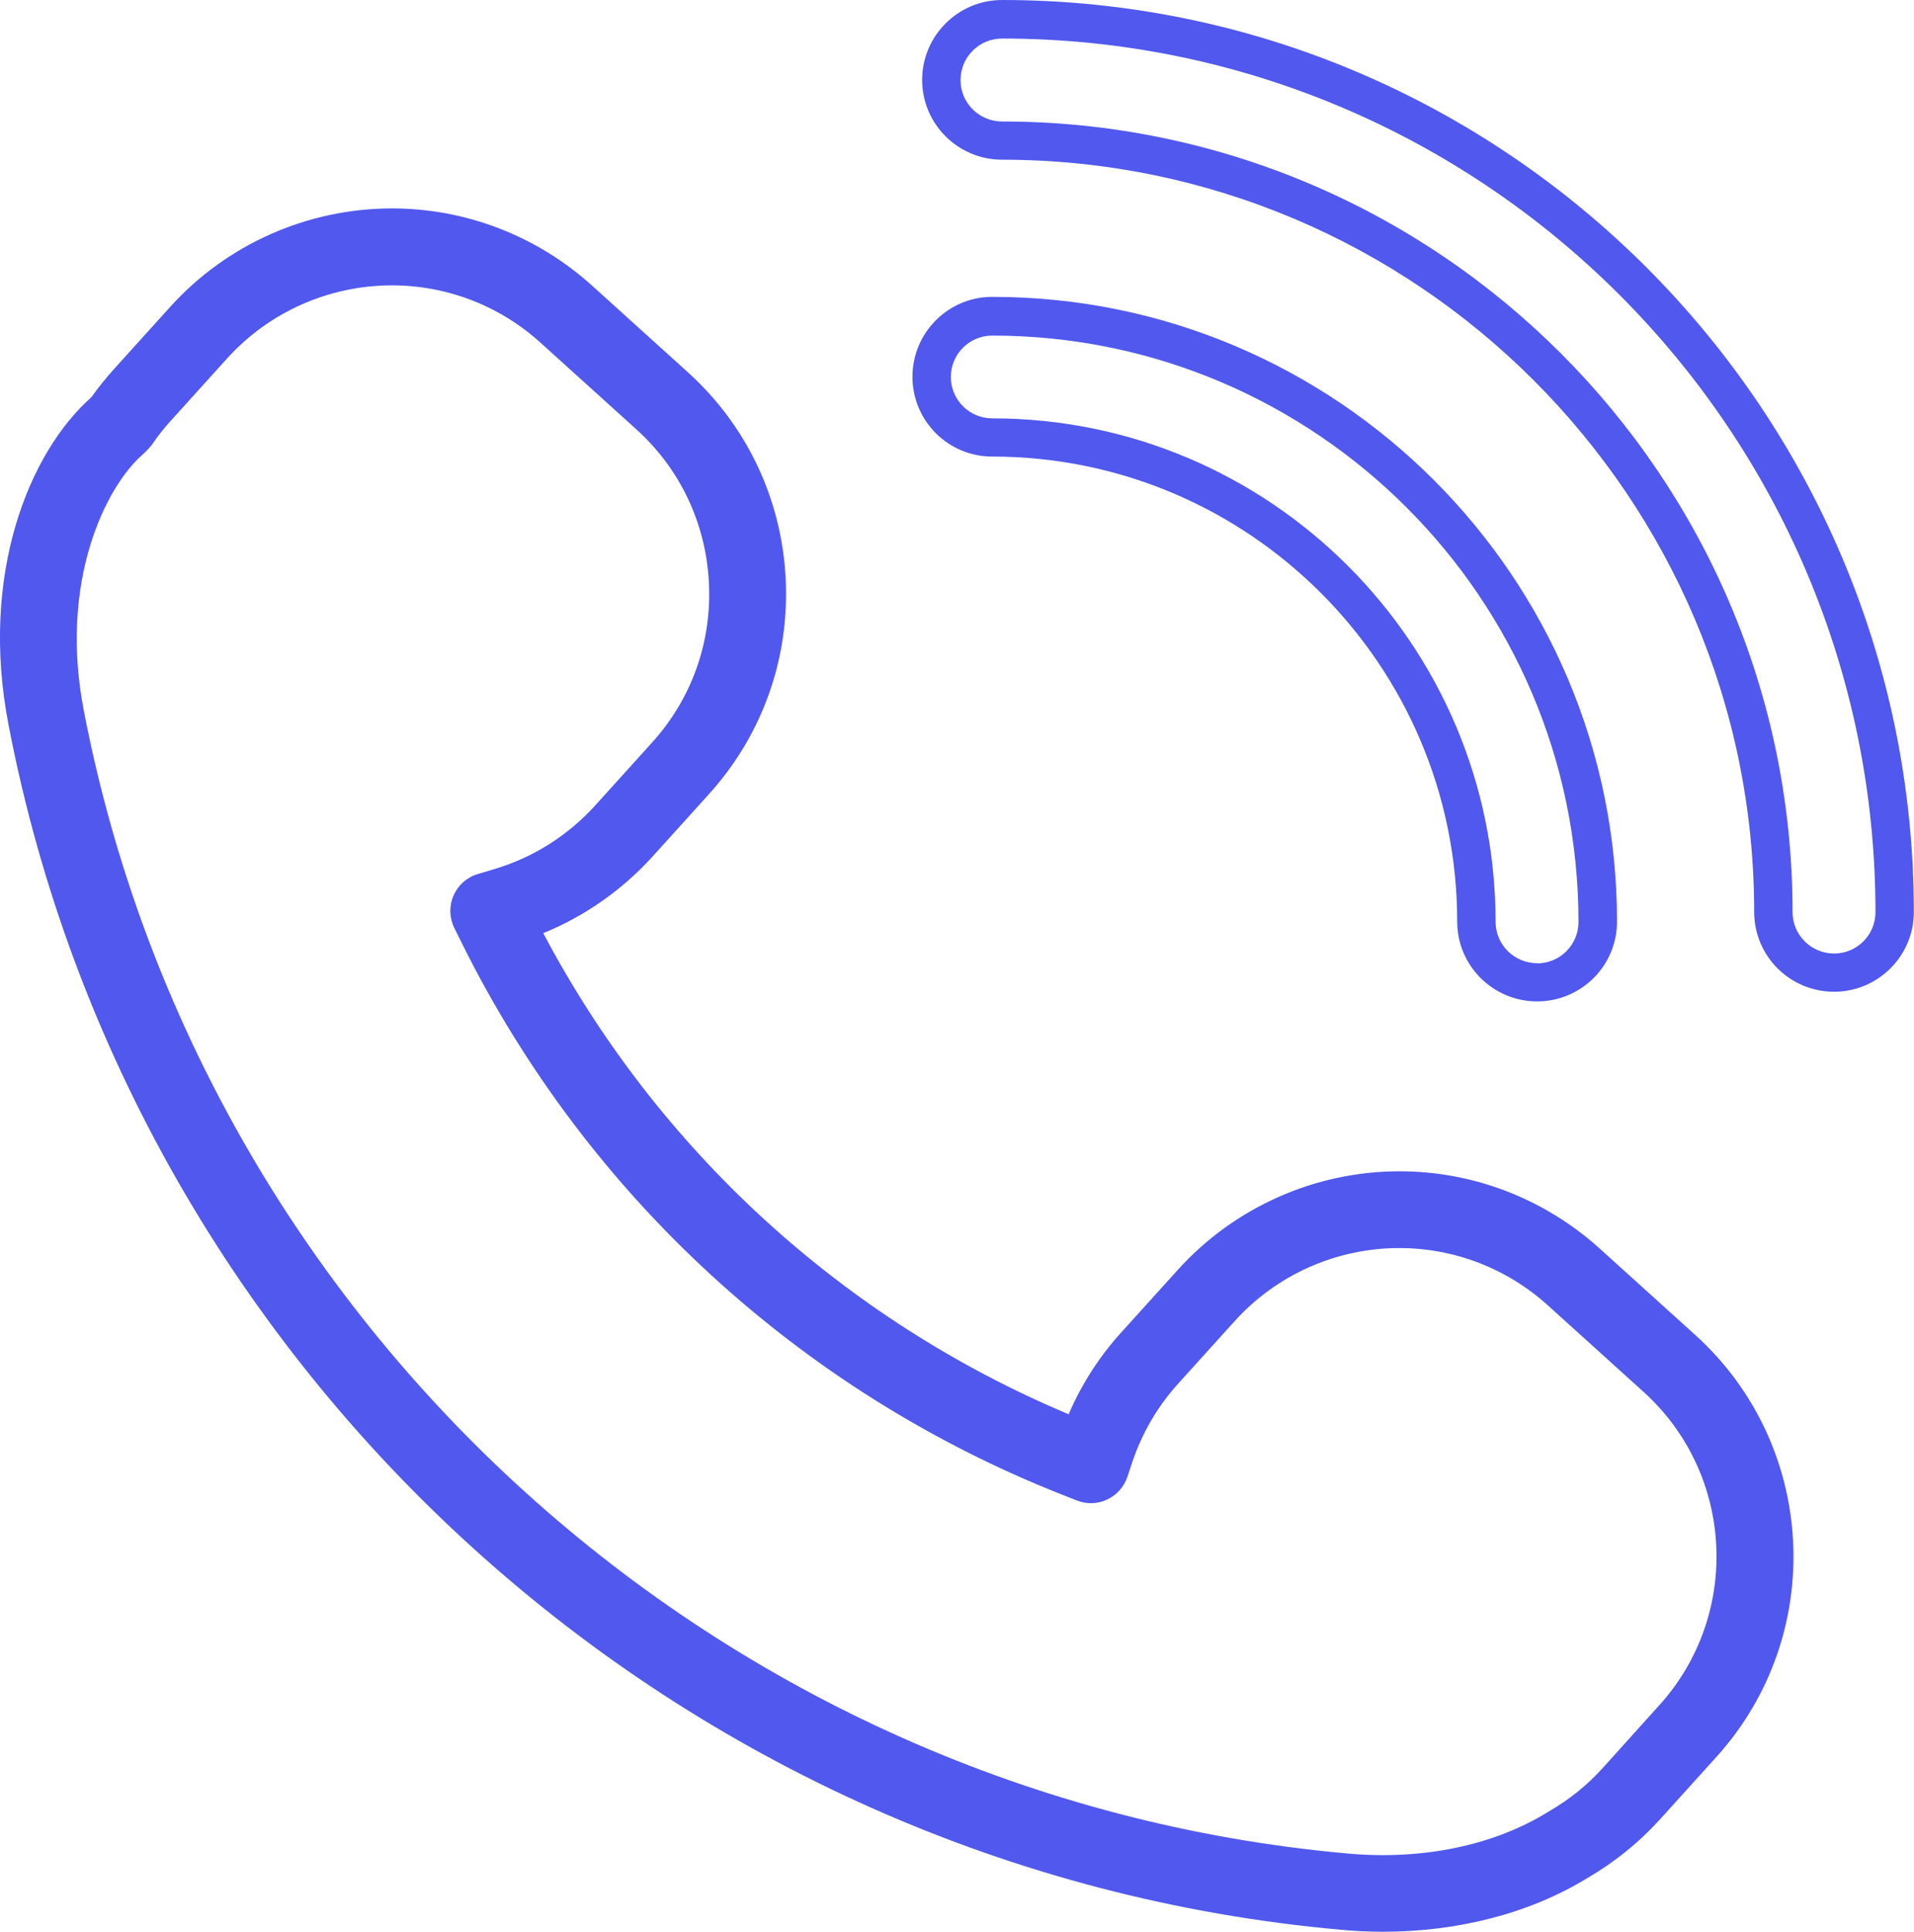 <?xml version="1.0" encoding="UTF-8" standalone="no"?>
<!-- Created with Inkscape (http://www.inkscape.org/) -->

<svg
   width="11.472mm"
   height="11.576mm"
   viewBox="0 0 11.472 11.576"
   version="1.1"
   id="svg2604"
   xmlns="http://www.w3.org/2000/svg"
   xmlns:svg="http://www.w3.org/2000/svg">
  <defs
     id="defs2601" />
  <g
     id="layer1"
     transform="translate(-97.836,-110.553)">
    <path
       d="m 99.198,112.7 c 0.252,-0.278 0.611,-0.437 0.987,-0.437 0.33,0 0.646,0.122 0.891,0.344 l 0.573,0.518 c 0.264,0.238 0.418,0.565 0.436,0.92 0.018,0.355 -0.103,0.696 -0.342,0.959 l -0.339,0.375 v 0 c -0.163,0.18 -0.371,0.312 -0.602,0.381 l -0.103,0.031 c -0.065,0.019 -0.118,0.067 -0.145,0.129 -0.027,0.062 -0.025,0.133 0.005,0.194 l 0.048,0.097 c 0.751,1.508 2.028,2.68 3.595,3.299 l 0.089,0.035 c 0.059,0.023 0.124,0.021 0.181,-0.006 0.057,-0.027 0.101,-0.076 0.121,-0.136 l 0.03,-0.09 c 0.059,-0.174 0.151,-0.332 0.274,-0.468 l 0.339,-0.375 c 0.252,-0.279 0.611,-0.438 0.987,-0.438 0.329,0 0.646,0.122 0.891,0.344 l 0.573,0.518 c 0.544,0.492 0.586,1.334 0.094,1.878 l -0.339,0.376 c -0.093,0.103 -0.202,0.191 -0.331,0.265 -0.325,0.2 -0.751,0.288 -1.2,0.247 -3.749,-0.336 -6.863,-3.153 -7.573,-6.85 -0.15,-0.775 0.132,-1.344 0.358,-1.538 0.007,-0.006 0.014,-0.013 0.021,-0.021 l 0.016,-0.017 c 0.007,-0.007 0.013,-0.015 0.019,-0.024 0.032,-0.047 0.068,-0.092 0.106,-0.134 z m -0.681,0.067 c -0.047,0.053 -0.092,0.108 -0.133,0.166 -0.375,0.332 -0.671,1.063 -0.497,1.963 0.748,3.897 4.031,6.867 7.984,7.221 0.085,0.008 0.17,0.012 0.254,0.012 0.454,0 0.883,-0.112 1.224,-0.321 0.165,-0.096 0.311,-0.214 0.436,-0.352 l 0.339,-0.375 c 0.662,-0.732 0.605,-1.866 -0.127,-2.528 l -0.573,-0.518 c -0.33,-0.298 -0.756,-0.463 -1.2,-0.463 -0.505,0 -0.989,0.215 -1.328,0.59 l -0.339,0.375 c -0.133,0.146 -0.238,0.311 -0.316,0.491 -1.353,-0.569 -2.463,-1.585 -3.149,-2.883 0.248,-0.101 0.472,-0.258 0.654,-0.458 l 0.339,-0.375 c 0.321,-0.355 0.484,-0.814 0.46,-1.291 -0.024,-0.477 -0.232,-0.917 -0.587,-1.238 l -0.573,-0.518 c -0.33,-0.298 -0.756,-0.463 -1.2,-0.463 -0.506,0 -0.99,0.215 -1.328,0.589 l -0.339,0.375"
       style="fill:#5158ee;fill-opacity:1;fill-rule:nonzero;stroke:none;stroke-width:0.035"
       id="path366" />
    <path
       d="m 108.829,116.267 c -0.137,0 -0.249,-0.111 -0.249,-0.248 0,-2.613 -2.125,-4.738 -4.738,-4.738 -0.137,0 -0.249,-0.111 -0.249,-0.248 0,-0.137 0.111,-0.249 0.249,-0.249 2.886,0 5.235,2.348 5.235,5.235 0,0.137 -0.111,0.248 -0.248,0.248 z m 0.478,-0.248 c 0,-3.014 -2.451,-5.466 -5.465,-5.466 -0.264,0 -0.479,0.215 -0.479,0.479 0,0.264 0.215,0.478 0.479,0.478 2.486,0 4.508,2.022 4.508,4.508 0,0.264 0.214,0.478 0.479,0.478 0.264,0 0.478,-0.215 0.478,-0.478"
       style="fill:#5158ee;fill-opacity:1;fill-rule:nonzero;stroke:none;stroke-width:0.035"
       id="path368" />
    <path
       d="m 107.049,116.325 c -0.137,0 -0.249,-0.111 -0.249,-0.248 0,-1.664 -1.353,-3.017 -3.017,-3.017 -0.137,0 -0.248,-0.111 -0.248,-0.248 0,-0.137 0.111,-0.248 0.248,-0.248 1.938,0 3.514,1.576 3.514,3.514 0,0.137 -0.111,0.248 -0.249,0.248 z m -3.266,-3.993 c -0.264,0 -0.478,0.215 -0.478,0.479 0,0.264 0.214,0.478 0.478,0.478 1.537,0 2.787,1.25 2.787,2.787 0,0.264 0.215,0.478 0.479,0.478 0.264,0 0.479,-0.214 0.479,-0.478 0,-2.065 -1.68,-3.744 -3.744,-3.744"
       style="fill:#5158ee;fill-opacity:1;fill-rule:nonzero;stroke:none;stroke-width:0.035"
       id="path370" />
  </g>
</svg>

